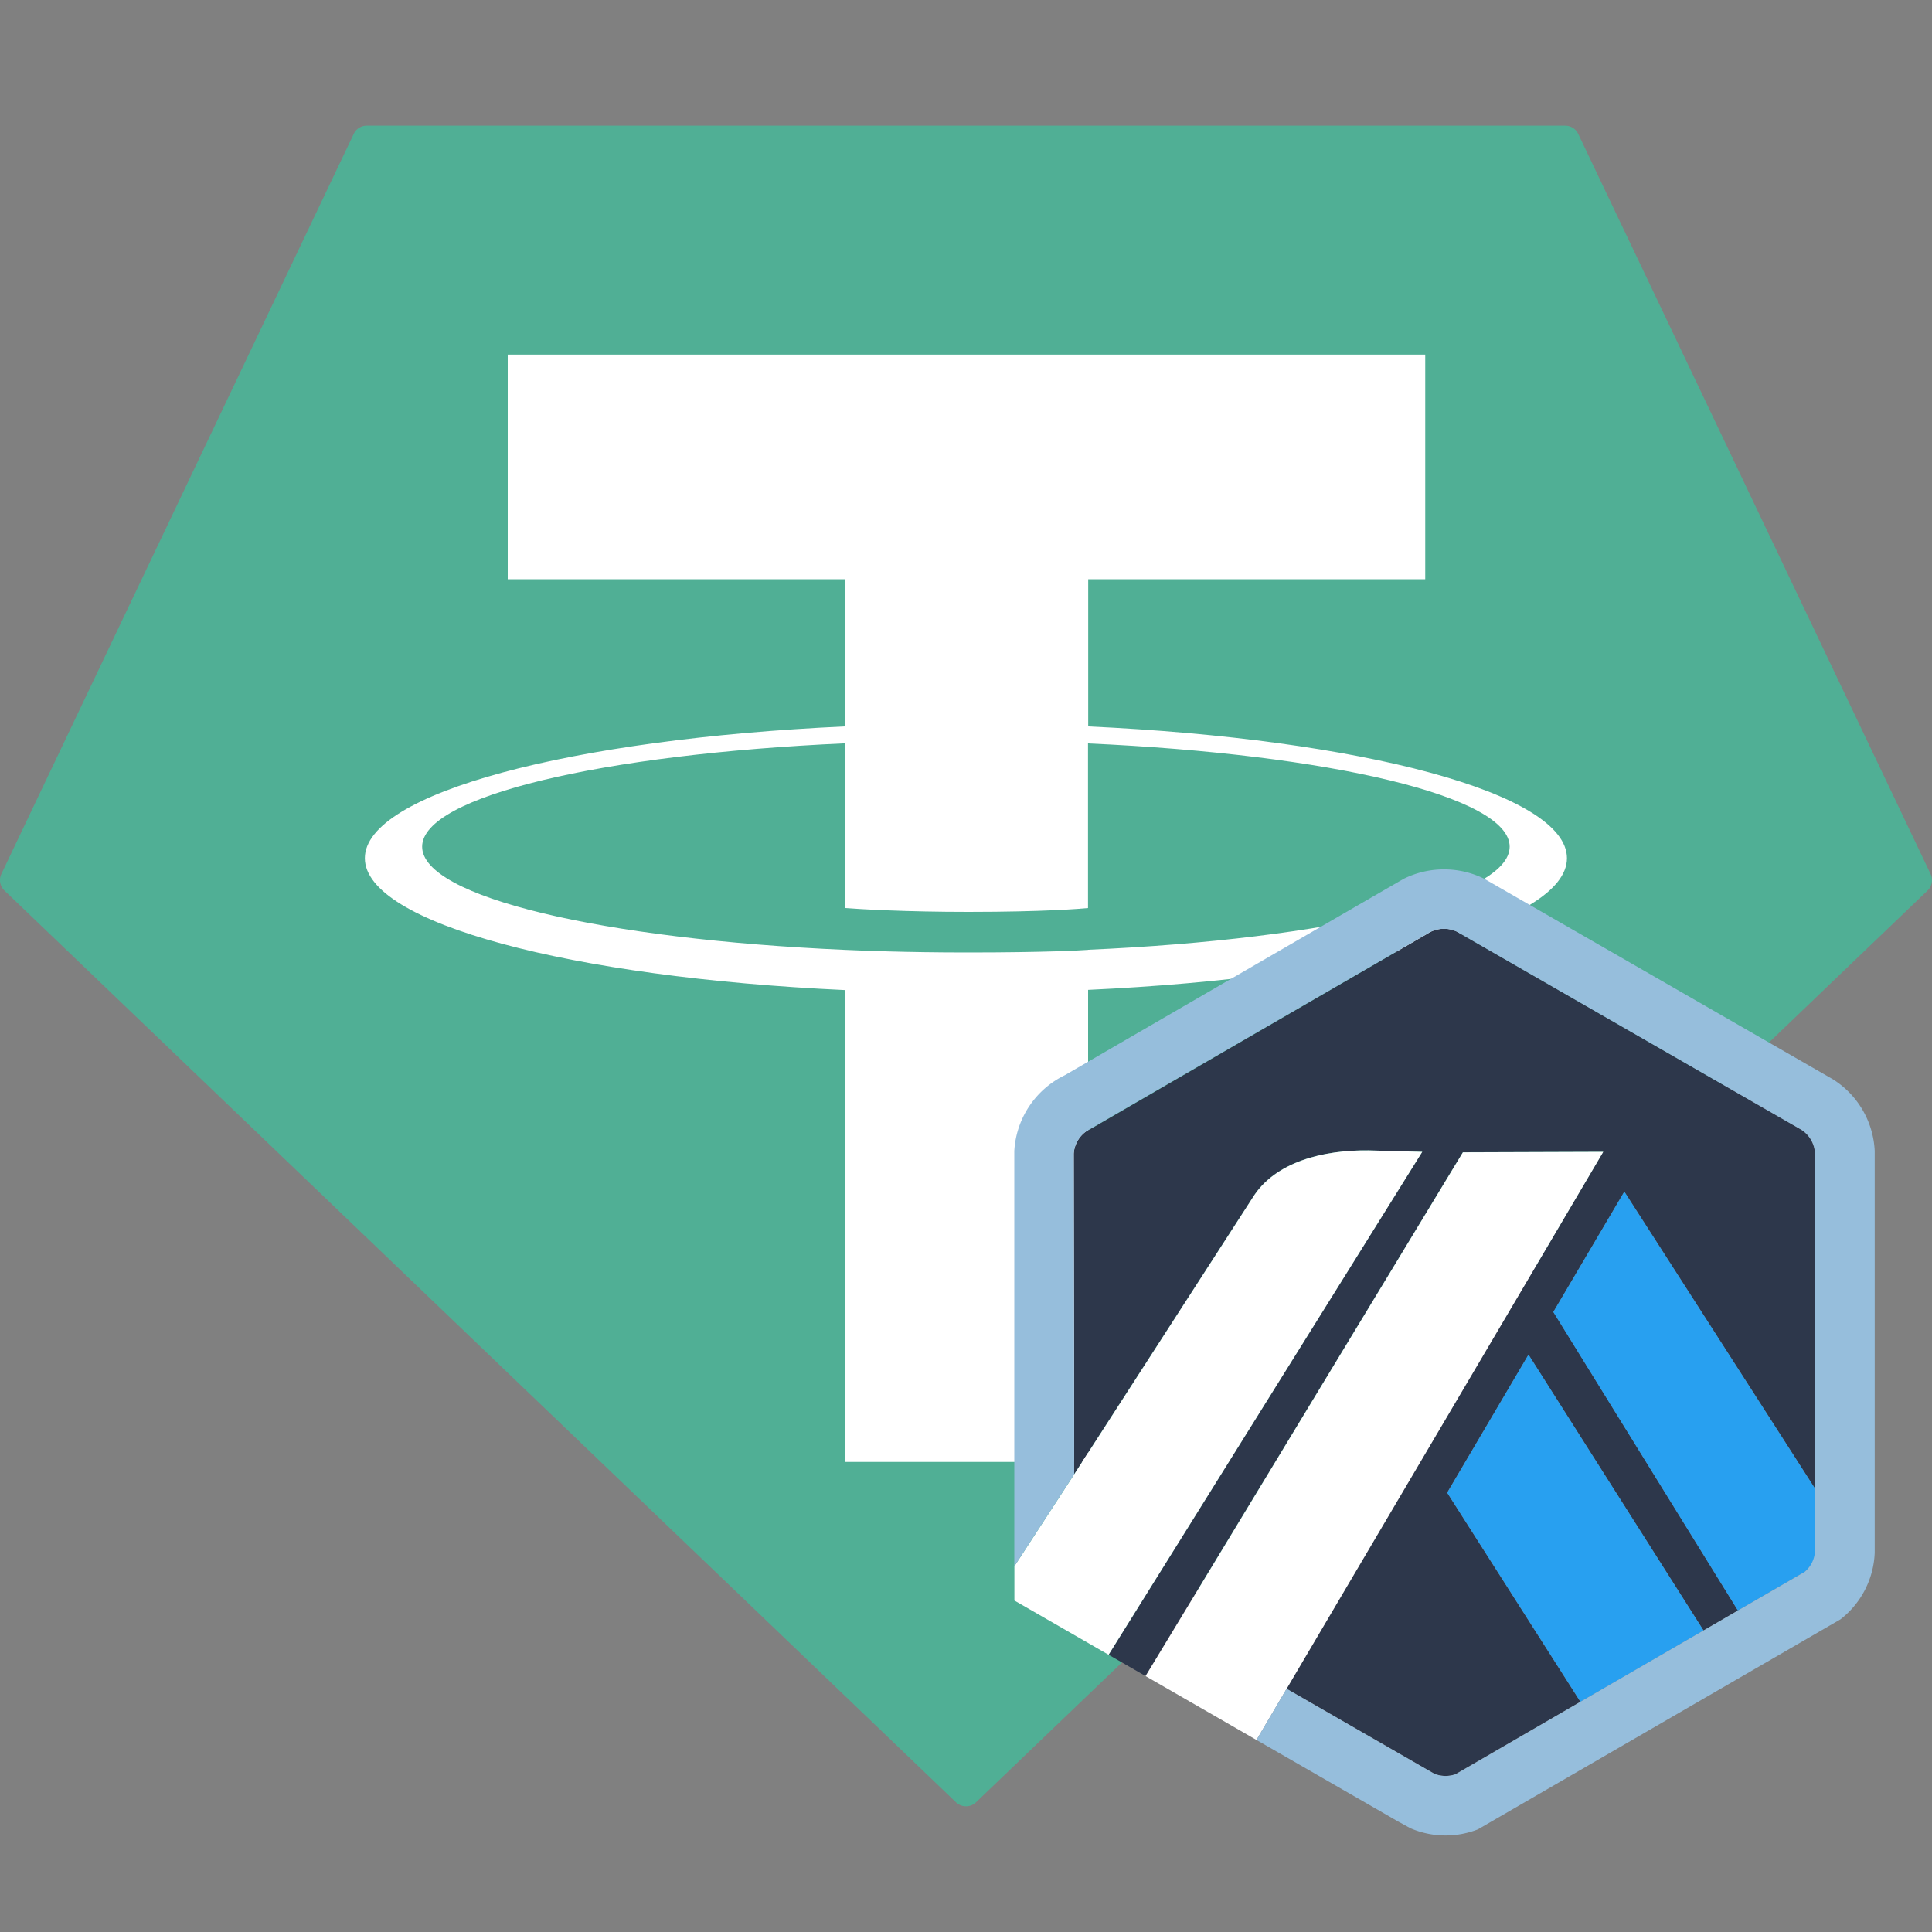 <svg xmlns="http://www.w3.org/2000/svg" width="20" height="20" fill="none"><rect width="100%" height="100%" fill="#808080" stroke="none"/><path fill="#50AF95" fill-rule="evenodd" d="M3.662 1.386.015 9.046a.149.149 0 0 0 .032.174l9.849 9.437a.15.15 0 0 0 .208 0l9.849-9.437a.149.149 0 0 0 .032-.173l-3.647-7.66a.148.148 0 0 0-.134-.086H3.798a.147.147 0 0 0-.136.085Z" clip-rule="evenodd"/><path fill="#fff" fill-rule="evenodd" d="M11.265 9.833c-.07.005-.436.027-1.25.027-.649 0-1.109-.02-1.27-.027-2.505-.11-4.375-.546-4.375-1.068s1.87-.958 4.375-1.07V9.4c.163.012.632.04 1.28.04.778 0 1.168-.033 1.238-.04V7.696c2.5.112 4.365.548 4.365 1.069 0 .52-1.865.957-4.365 1.067l.002.001Zm0-2.313V5.996h3.489V3.671H5.256v2.325h3.488V7.52c-2.835.13-4.967.691-4.967 1.364 0 .673 2.132 1.234 4.967 1.365v4.885h2.52v-4.887c2.829-.13 4.957-.69 4.957-1.363S14.095 7.65 11.265 7.52Z" clip-rule="evenodd"/><path fill="#2D374B" d="m16.08 13.582.735-1.246 1.98 3.083v.591l-.007-4.071a.307.307 0 0 0-.141-.245l-3.564-2.05a.314.314 0 0 0-.304.02l-.013.008-3.459 2.005-.013.006a.306.306 0 0 0-.179.26l.005 3.318 1.844-2.858c.232-.379.738-.5 1.207-.494l.552.014-3.247 5.207.382.22 3.286-5.422 1.452-.005-3.277 5.559 1.366.786.163.094c.07.028.149.03.22.004l3.614-2.094-.691.4-1.91-3.09Zm.28 4.035-1.379-2.165.842-1.428 1.812 2.855-1.275.738Z"/><path fill="#28A0F0" d="m14.981 15.452 1.38 2.165 1.274-.738-1.812-2.856-.842 1.43Zm3.814.558v-.591l-1.98-3.083-.735 1.246 1.911 3.09.691-.4a.306.306 0 0 0 .113-.223v-.039Z"/><path fill="#fff" d="m10.5 16.568.976.562 3.247-5.206-.551-.015c-.47-.006-.976.116-1.208.495l-1.843 2.857-.62.953v.355Zm6.097-4.644-1.453.005-3.285 5.422 1.148.661.312-.53 3.278-5.558Z"/><path fill="#96BEDC" d="M19.407 11.916a.926.926 0 0 0-.434-.744l-3.61-2.076a.94.94 0 0 0-.829 0c-.03.015-3.51 2.034-3.51 2.034a.93.93 0 0 0-.524.784v4.3l.62-.953-.005-3.317a.31.31 0 0 1 .128-.231c.016-.012 3.556-2.061 3.568-2.067a.314.314 0 0 1 .272 0l3.564 2.049a.308.308 0 0 1 .142.244v4.11a.3.3 0 0 1-.107.223l-.691.4-.357.207-1.274.738-1.292.75a.313.313 0 0 1-.22-.005l-1.529-.88-.312.53 1.374.791c.045.026.086.05.12.068l.098.054a.92.92 0 0 0 .701.012l3.753-2.174a.918.918 0 0 0 .354-.691v-4.156Z"/></svg>